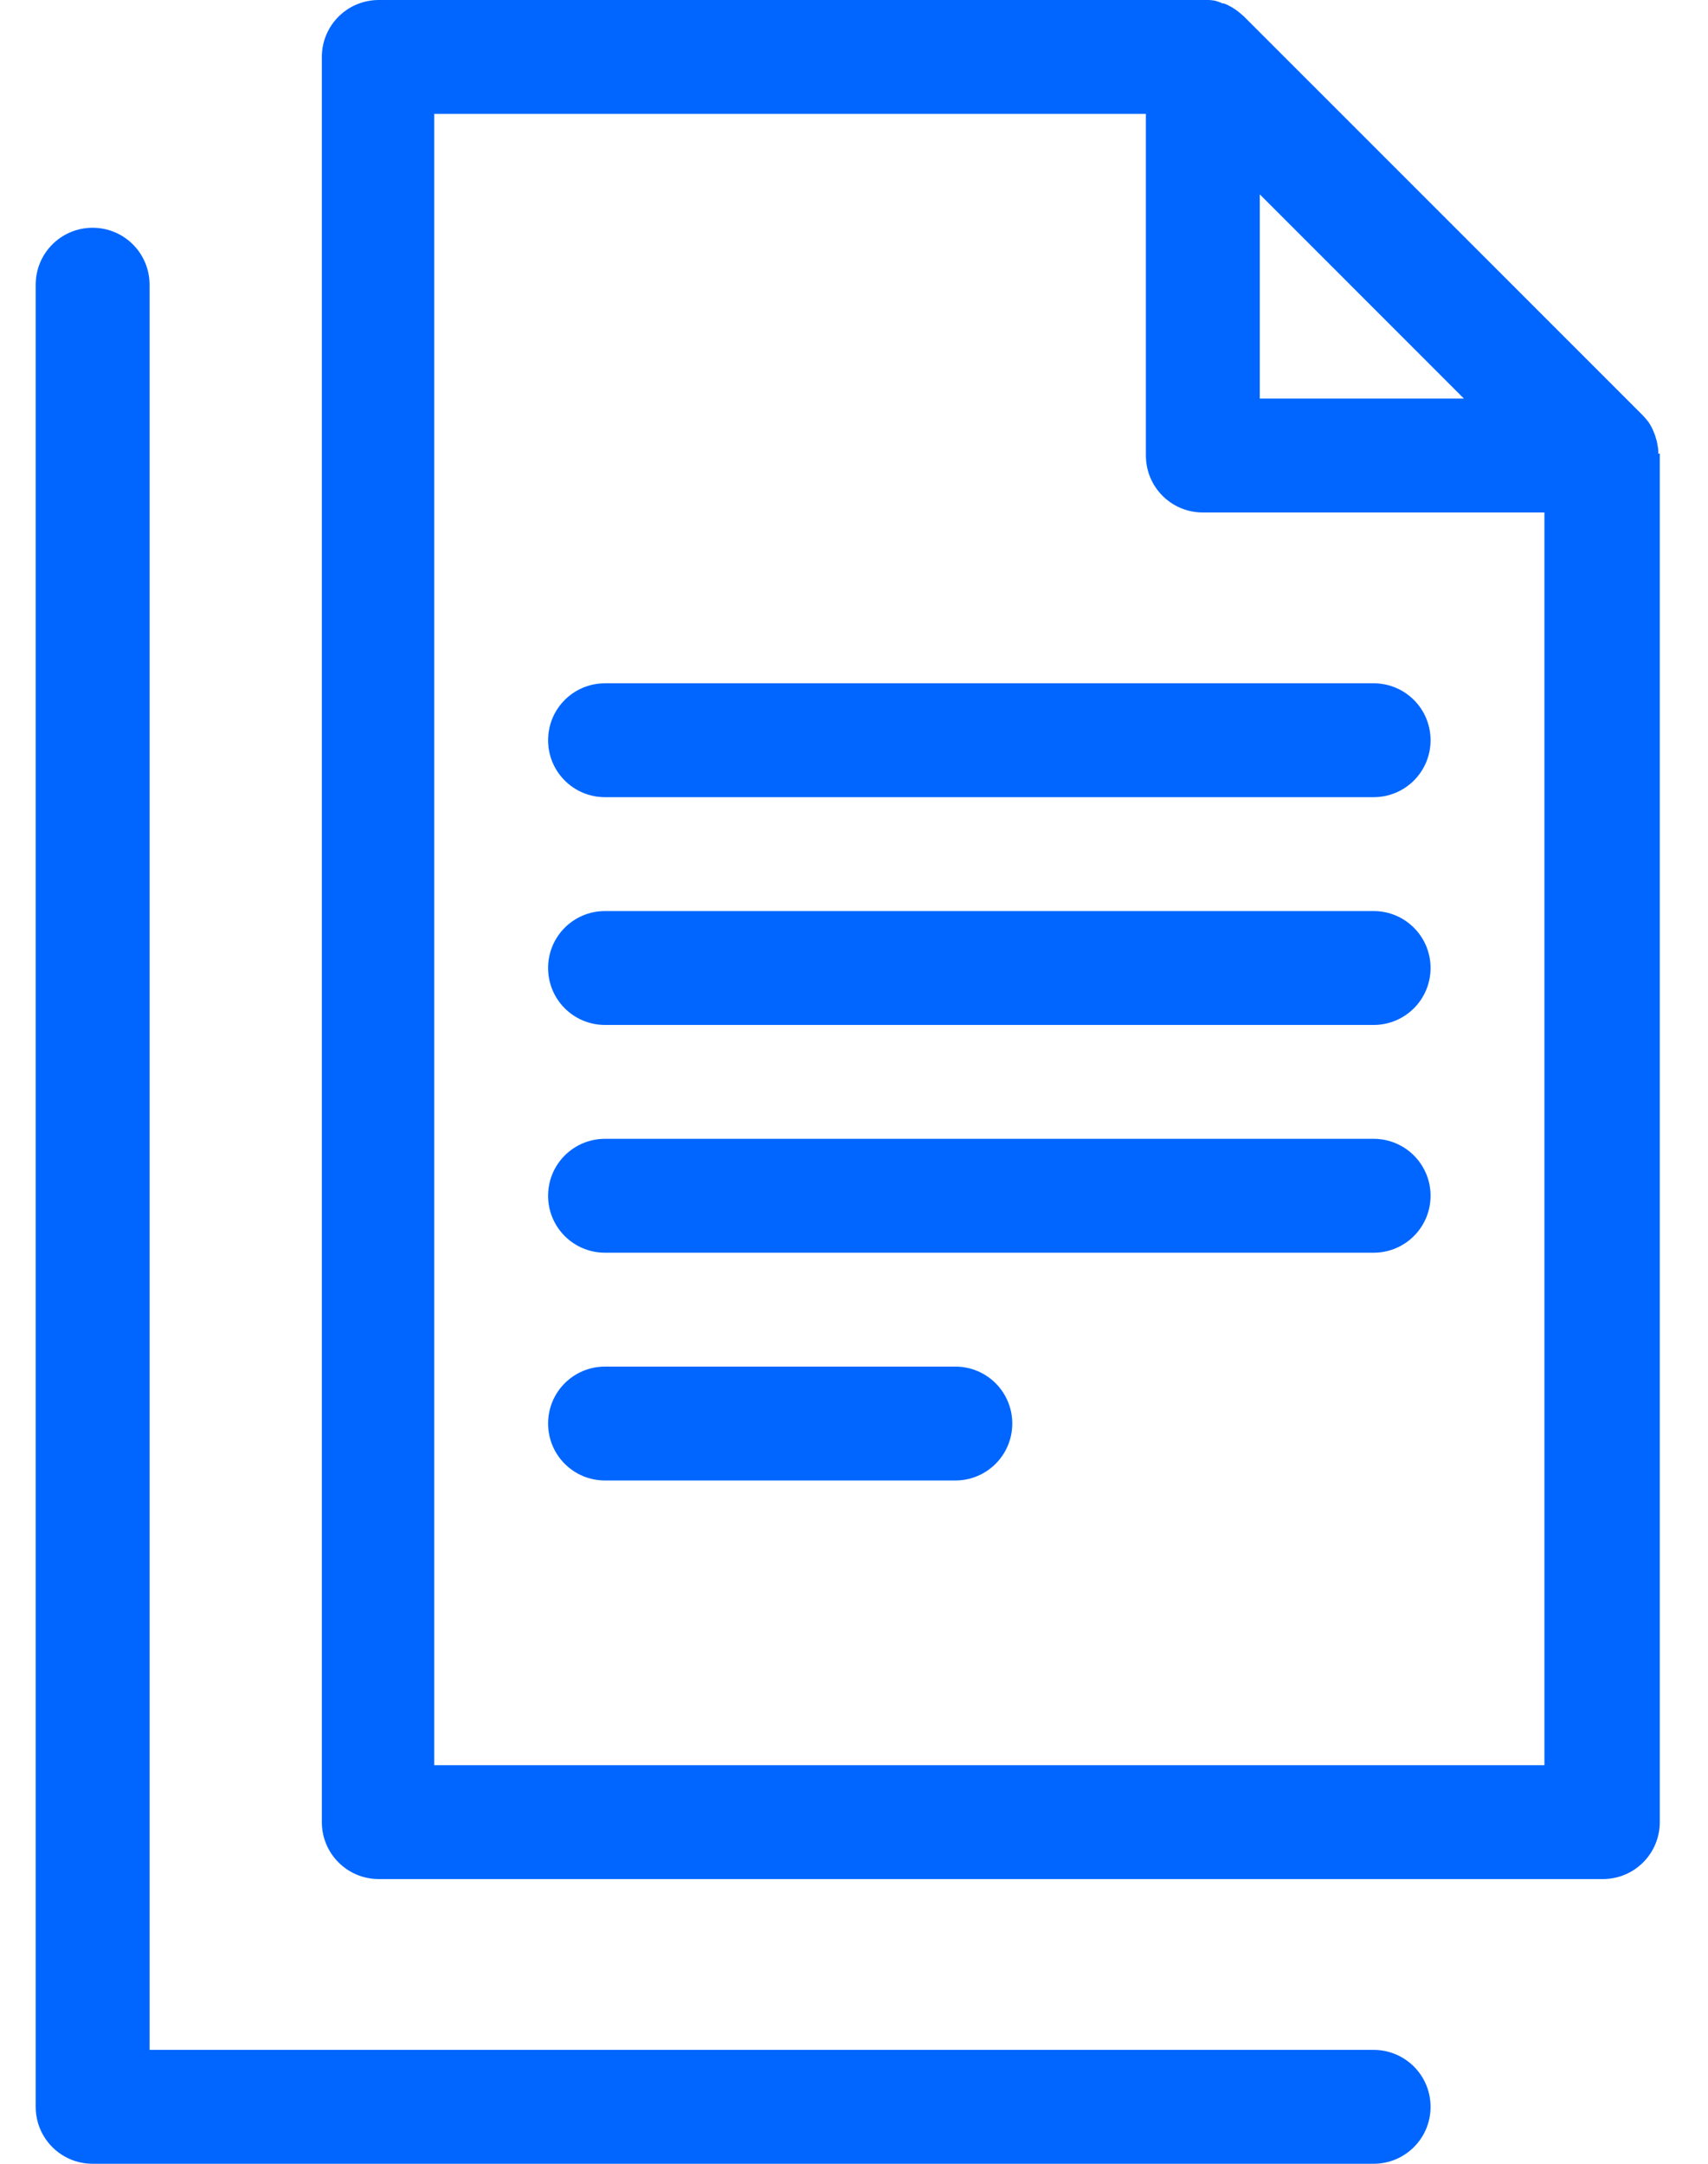 <svg width="30" height="38" viewBox="0 0 30 38" fill="none" xmlns="http://www.w3.org/2000/svg">
<path d="M29.127 7.967C29.127 7.967 29.127 7.947 29.127 7.933C29.127 7.893 29.12 7.853 29.113 7.813C29.107 7.767 29.093 7.72 29.08 7.68C29.08 7.673 29.08 7.667 29.073 7.653C29.06 7.613 29.04 7.573 29.027 7.54C29.007 7.493 28.98 7.453 28.96 7.42C28.96 7.413 28.947 7.407 28.94 7.393C28.913 7.36 28.887 7.327 28.853 7.293L21.853 0.293C21.853 0.293 21.787 0.233 21.753 0.207C21.747 0.207 21.74 0.193 21.727 0.187C21.693 0.16 21.653 0.14 21.613 0.113H21.607C21.567 0.087 21.533 0.073 21.493 0.06H21.473C21.433 0.04 21.387 0.027 21.347 0.013C21.307 0.007 21.267 0 21.22 0H21.187C21.187 0 21.167 0 21.153 0H6.653C6.1 0 5.653 0.447 5.653 1V32C5.653 32.553 6.1 33 6.653 33H28.153C28.707 33 29.153 32.553 29.153 32V8C29.153 8 29.153 7.98 29.153 7.967H29.127ZM22.127 3.413L25.713 7H22.127V3.413ZM7.627 31V2H20.127V8C20.127 8.553 20.573 9 21.127 9H27.127V31H7.627Z" fill="#0066FF"/>
<path d="M24.127 12H10.627C10.073 12 9.627 12.447 9.627 13C9.627 13.553 10.073 14 10.627 14H24.127C24.68 14 25.127 13.553 25.127 13C25.127 12.447 24.68 12 24.127 12Z" fill="#0066FF"/>
<path d="M24.127 16H10.627C10.073 16 9.627 16.447 9.627 17C9.627 17.553 10.073 18 10.627 18H24.127C24.68 18 25.127 17.553 25.127 17C25.127 16.447 24.68 16 24.127 16Z" fill="#0066FF"/>
<path d="M24.127 20H10.627C10.073 20 9.627 20.447 9.627 21C9.627 21.553 10.073 22 10.627 22H24.127C24.68 22 25.127 21.553 25.127 21C25.127 20.447 24.68 20 24.127 20Z" fill="#0066FF"/>
<path d="M16.78 24H10.627C10.073 24 9.627 24.447 9.627 25C9.627 25.553 10.073 26 10.627 26H16.78C17.333 26 17.78 25.553 17.78 25C17.78 24.447 17.333 24 16.78 24Z" fill="#0066FF"/>
<path d="M24.127 36H2.627V5C2.627 4.447 2.18 4 1.627 4C1.073 4 0.627 4.447 0.627 5V37C0.627 37.553 1.073 38 1.627 38H24.127C24.68 38 25.127 37.553 25.127 37C25.127 36.447 24.68 36 24.127 36Z" fill="#0066FF"/>
</svg>
